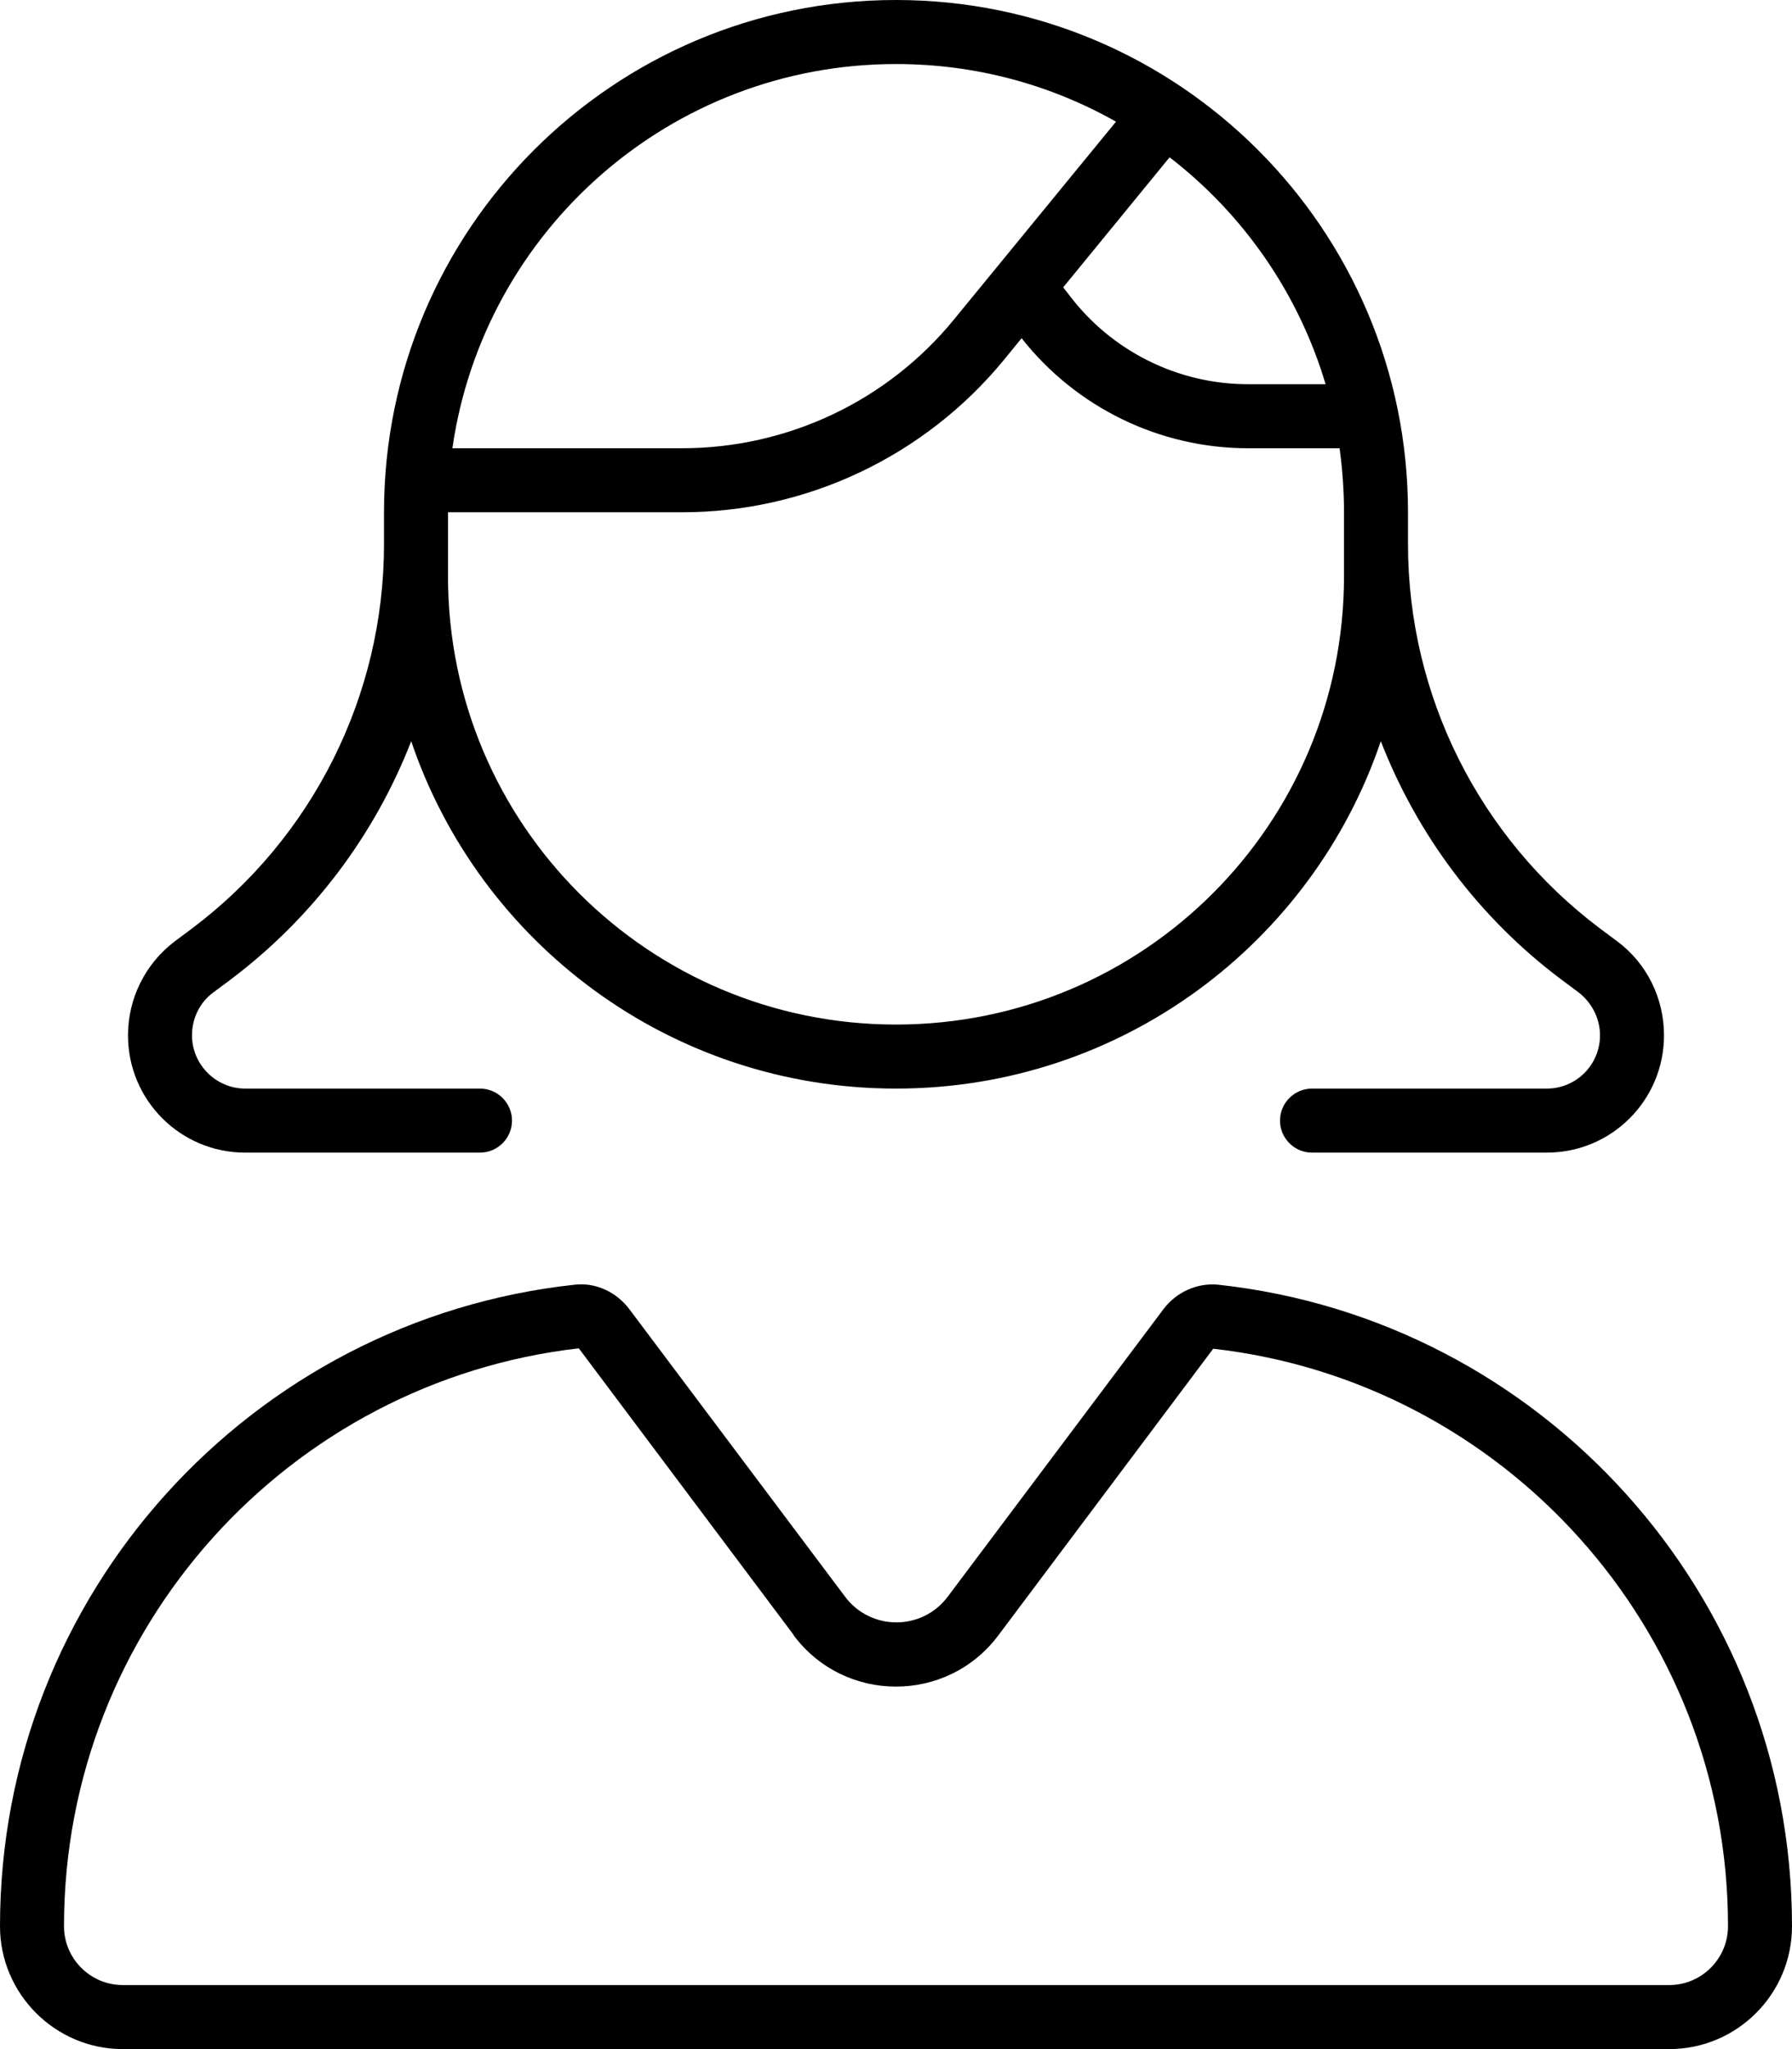 <svg xmlns="http://www.w3.org/2000/svg" viewBox="0 0 448 512"><!--! Font Awesome Pro 6.4.0 by @fontawesome - https://fontawesome.com License - https://fontawesome.com/license (Commercial License) Copyright 2023 Fonticons, Inc. --><path d="M336 144v-8-8c0-5.4-.4-10.8-1.1-16H312c-22.1 0-43-10.2-56.6-27.5L251 89.9C231.2 114 201.7 128 170.5 128L112 128v8 8c0 61.9 50.1 112 112 112s112-50.1 112-112zM292.4 39.3L265.8 71.8l1.4 1.8C277.8 87.7 294.4 96 312 96h19.4c-6.8-22.8-20.6-42.5-39-56.7zM113.1 112h57.4c26.4 0 51.4-11.8 68.1-32.3L279 30.4C262.7 21.2 244 16 224 16c-56.4 0-103.1 41.7-110.9 96zM390.4 244.8c-20.6-15.4-36.1-36.2-45.2-59.6C328.1 235.7 280.3 272 224 272s-104.1-36.3-121.2-86.8c-9.1 23.4-24.6 44.1-45.2 59.6L53.3 248c-3.4 2.5-5.3 6.5-5.3 10.7C48 266 54 272 61.3 272H120c4.4 0 8 3.6 8 8s-3.6 8-8 8H61.3C45.1 288 32 274.9 32 258.7c0-9.2 4.3-17.9 11.7-23.5L48 232c30.2-22.7 48-58.2 48-96v-8C96 57.3 153.3 0 224 0s128 57.3 128 128v8c0 37.8 17.8 73.3 48 96l4.3 3.2c7.4 5.5 11.7 14.2 11.7 23.5c0 16.2-13.1 29.3-29.3 29.3H328c-4.4 0-8-3.6-8-8s3.6-8 8-8h58.7c7.4 0 13.3-6 13.3-13.3c0-4.2-2-8.1-5.3-10.7l-4.3-3.2zm-192 163.7l-53.7-71.6C72.3 345.2 16 406.7 16 481.3c0 8.1 6.6 14.7 14.7 14.7H417.3c8.1 0 14.7-6.6 14.7-14.7c0-74.6-56.3-136.1-128.7-144.3l-53.7 71.6c-12.8 17.1-38.4 17.1-51.2 0zM143.7 321c5.3-.6 10.5 1.9 13.7 6.2l53.9 71.8c6.4 8.5 19.2 8.5 25.6 0l53.9-71.8c3.2-4.3 8.4-6.7 13.7-6.2C385.1 329.7 448 398.2 448 481.3c0 17-13.8 30.7-30.7 30.7H30.7C13.8 512 0 498.2 0 481.3C0 398.2 62.9 329.7 143.7 321z"/></svg>